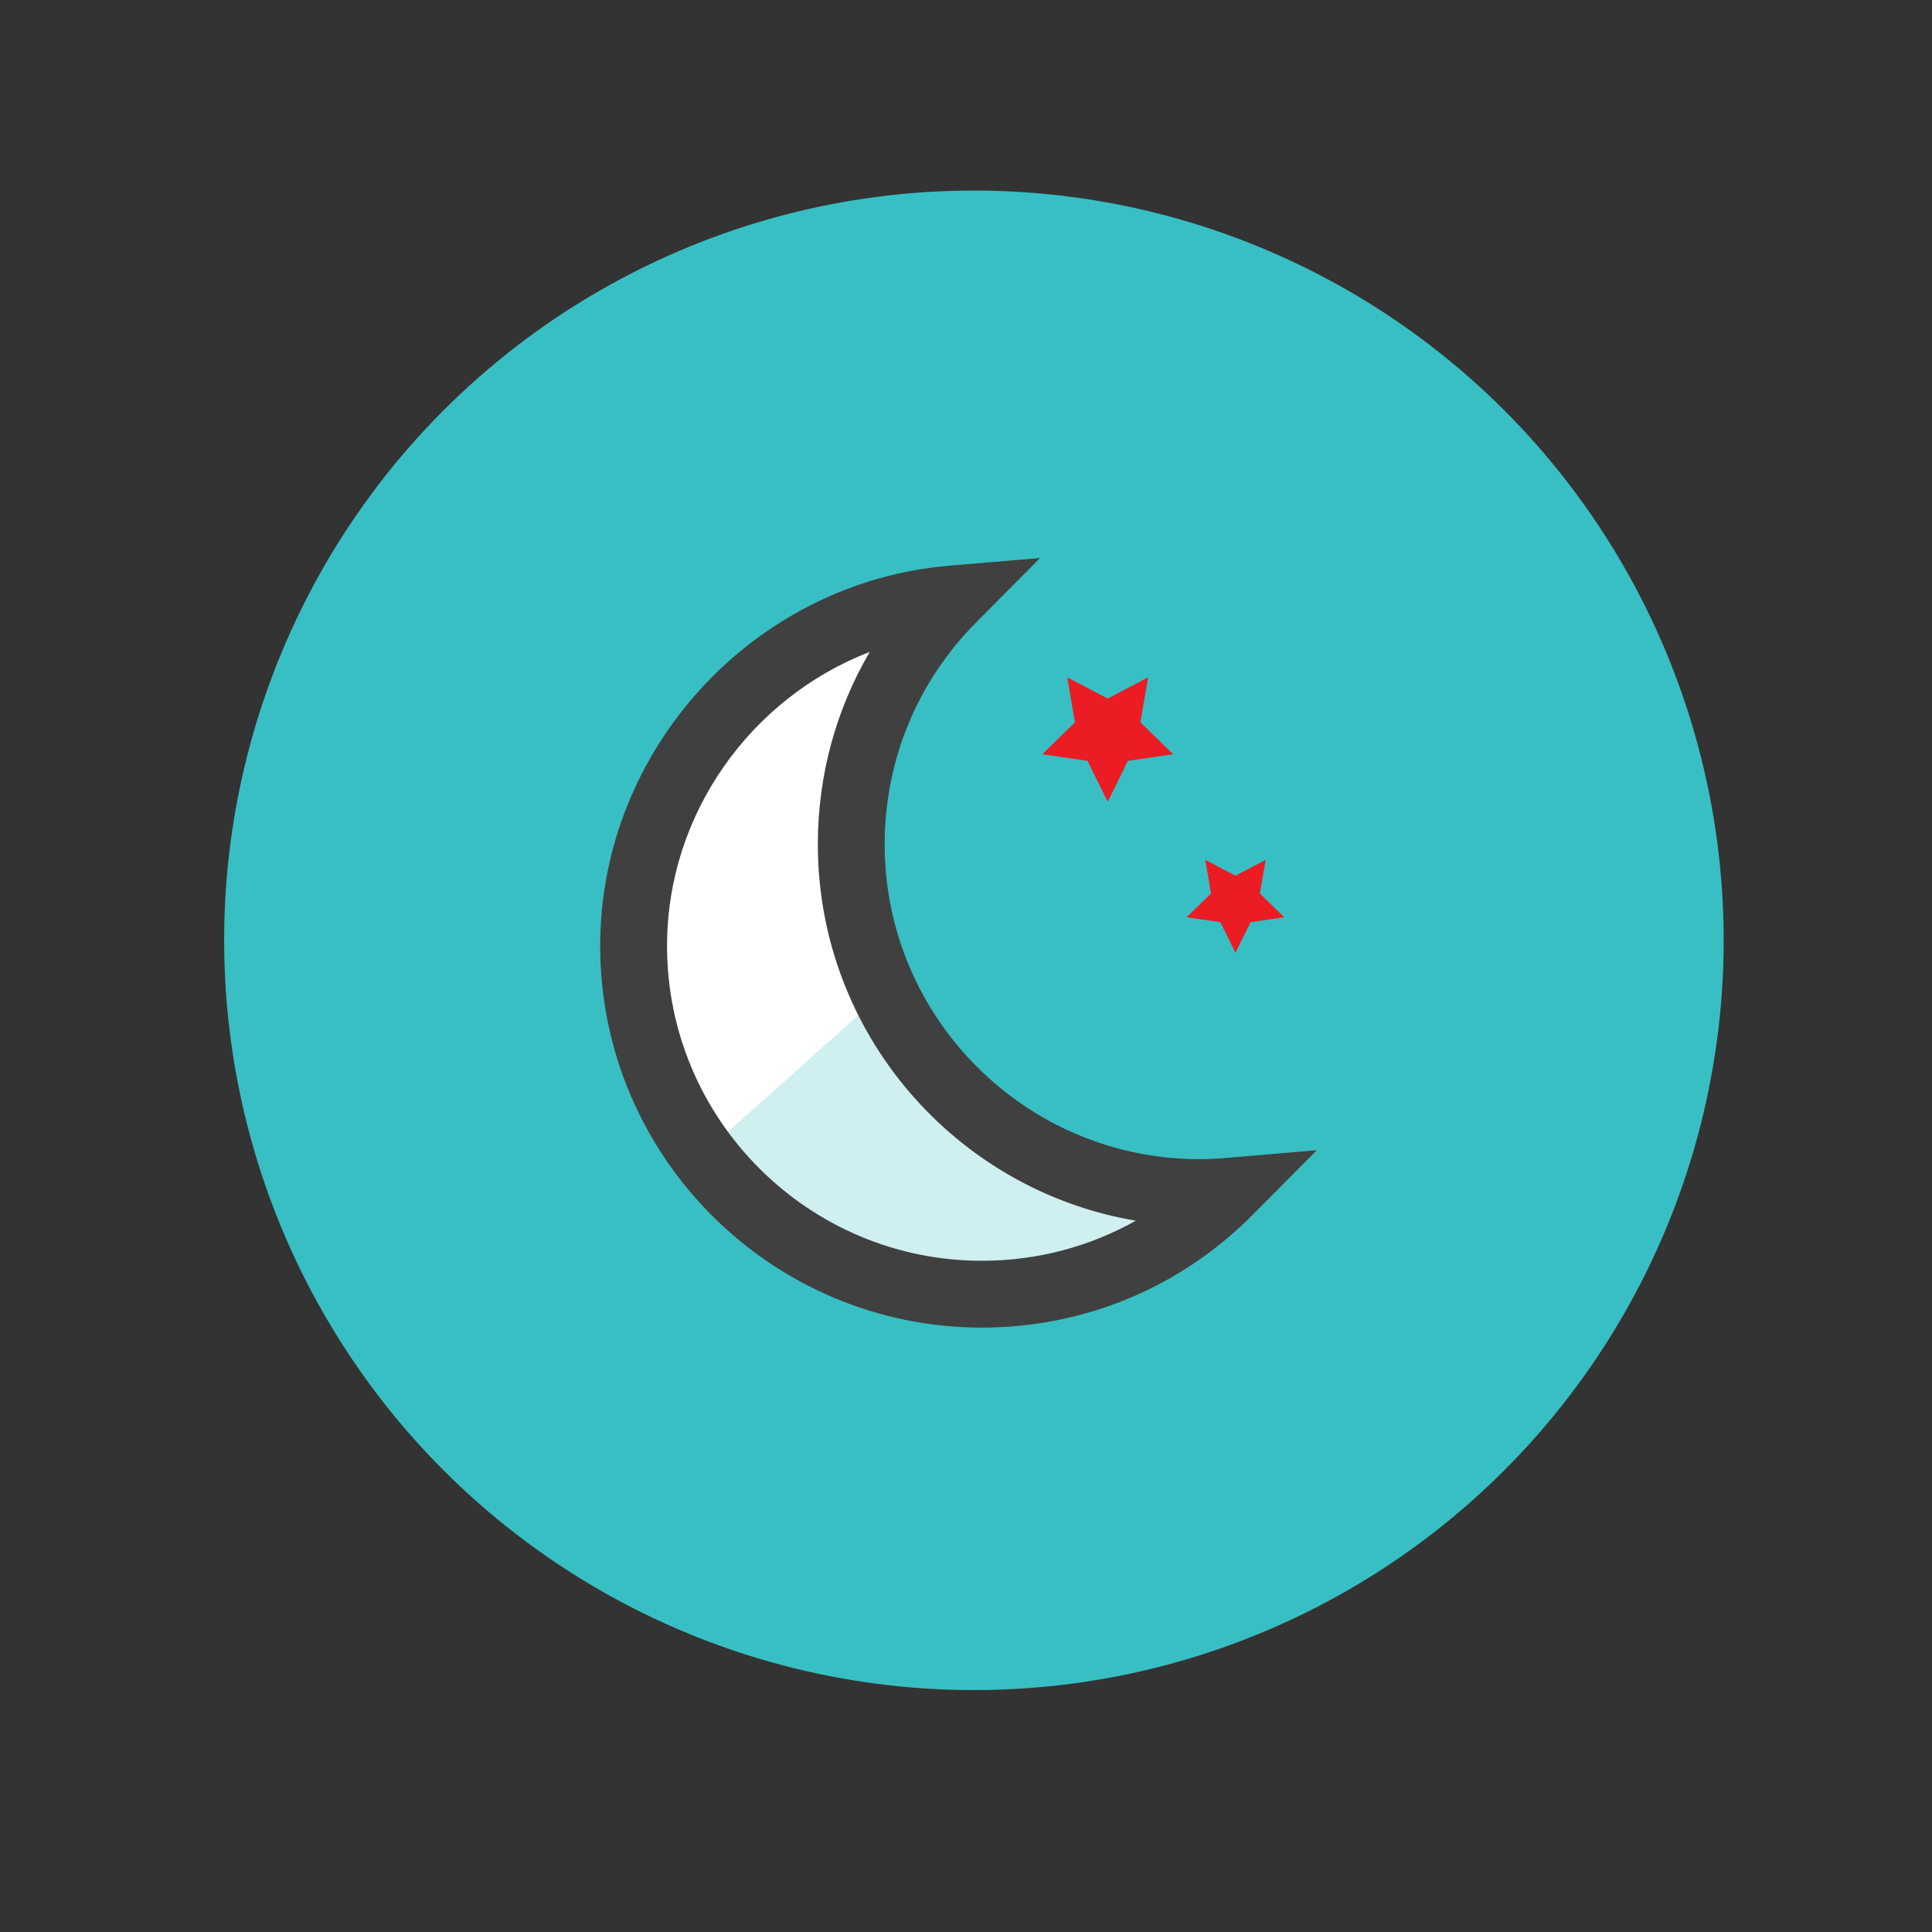 <?xml version="1.0" encoding="utf-8"?>
<!-- Generator: Adobe Illustrator 16.0.0, SVG Export Plug-In . SVG Version: 6.00 Build 0)  -->
<!DOCTYPE svg PUBLIC "-//W3C//DTD SVG 1.1//EN" "http://www.w3.org/Graphics/SVG/1.1/DTD/svg11.dtd">
<svg version="1.1" id="Layer_1" xmlns="http://www.w3.org/2000/svg" xmlns:xlink="http://www.w3.org/1999/xlink" x="0px" y="0px"
	 width="100px" height="100px" viewBox="0 -17.5 100 100" enable-background="new 0 -17.5 100 100" xml:space="preserve">
<rect x="0" y="-17.5" width="100" height="100" fill="#333333" stroke="none"/>
<circle fill="#38BFC3" cx="50.41" cy="31.171" r="38.808"/>
<path fill="#FFFFFF" d="M44.061,26.202c0-4.955,2-9.441,5.234-12.7c-9.24,0.776-16.5,8.517-16.5,17.958
	c0,9.955,8.07,18.026,18.025,18.026c5,0,9.525-2.039,12.791-5.327c-0.504,0.043-1.012,0.069-1.525,0.069
	C52.131,44.229,44.061,36.157,44.061,26.202"/>
<g opacity="0.19">
	<g>
		<defs>
			<rect id="SVGID_1_" x="36.379" y="33.854" width="27.232" height="15.633"/>
		</defs>
		<clipPath id="SVGID_2_">
			<use xlink:href="#SVGID_1_"  overflow="visible"/>
		</clipPath>
		<path clip-path="url(#SVGID_2_)" fill="#00A9AD" d="M50.82,49.486c5,0,9.525-2.039,12.791-5.327
			c-0.504,0.043-1.012,0.069-1.525,0.069c-7.219,0-13.443-4.245-16.322-10.375l-9.385,8.396
			C39.666,46.643,44.912,49.486,50.82,49.486"/>
	</g>
</g>
<polygon fill="#EC1C24" points="57.334,24.002 56.287,21.881 53.945,21.541 55.639,19.889 55.24,17.558 57.334,18.658 
	59.428,17.558 59.027,19.889 60.723,21.541 58.381,21.881 "/>
<polygon fill="#EC1C24" points="63.947,31.816 63.166,30.232 61.416,29.979 62.682,28.746 62.383,27.006 63.947,27.827 
	65.51,27.006 65.211,28.746 66.475,29.979 64.729,30.232 "/>
<path fill="#404041" d="M50.82,51.216c-10.893,0-19.755-8.862-19.755-19.756c0-10.185,7.944-18.83,18.085-19.682l4.683-0.394
	l-3.311,3.336c-3.052,3.075-4.732,7.152-4.732,11.481c0,8.986,7.311,16.297,16.296,16.297c0.464,0,0.923-0.024,1.378-0.063
	l4.694-0.4l-3.319,3.343C61.1,49.143,56.121,51.216,50.82,51.216z M45.018,16.242c-6.14,2.367-10.492,8.371-10.492,15.218
	c0,8.986,7.31,16.297,16.295,16.297c2.837,0,5.562-0.72,7.968-2.074c-9.329-1.574-16.457-9.711-16.457-19.48
	C42.331,22.647,43.265,19.233,45.018,16.242z"/>
</svg>
